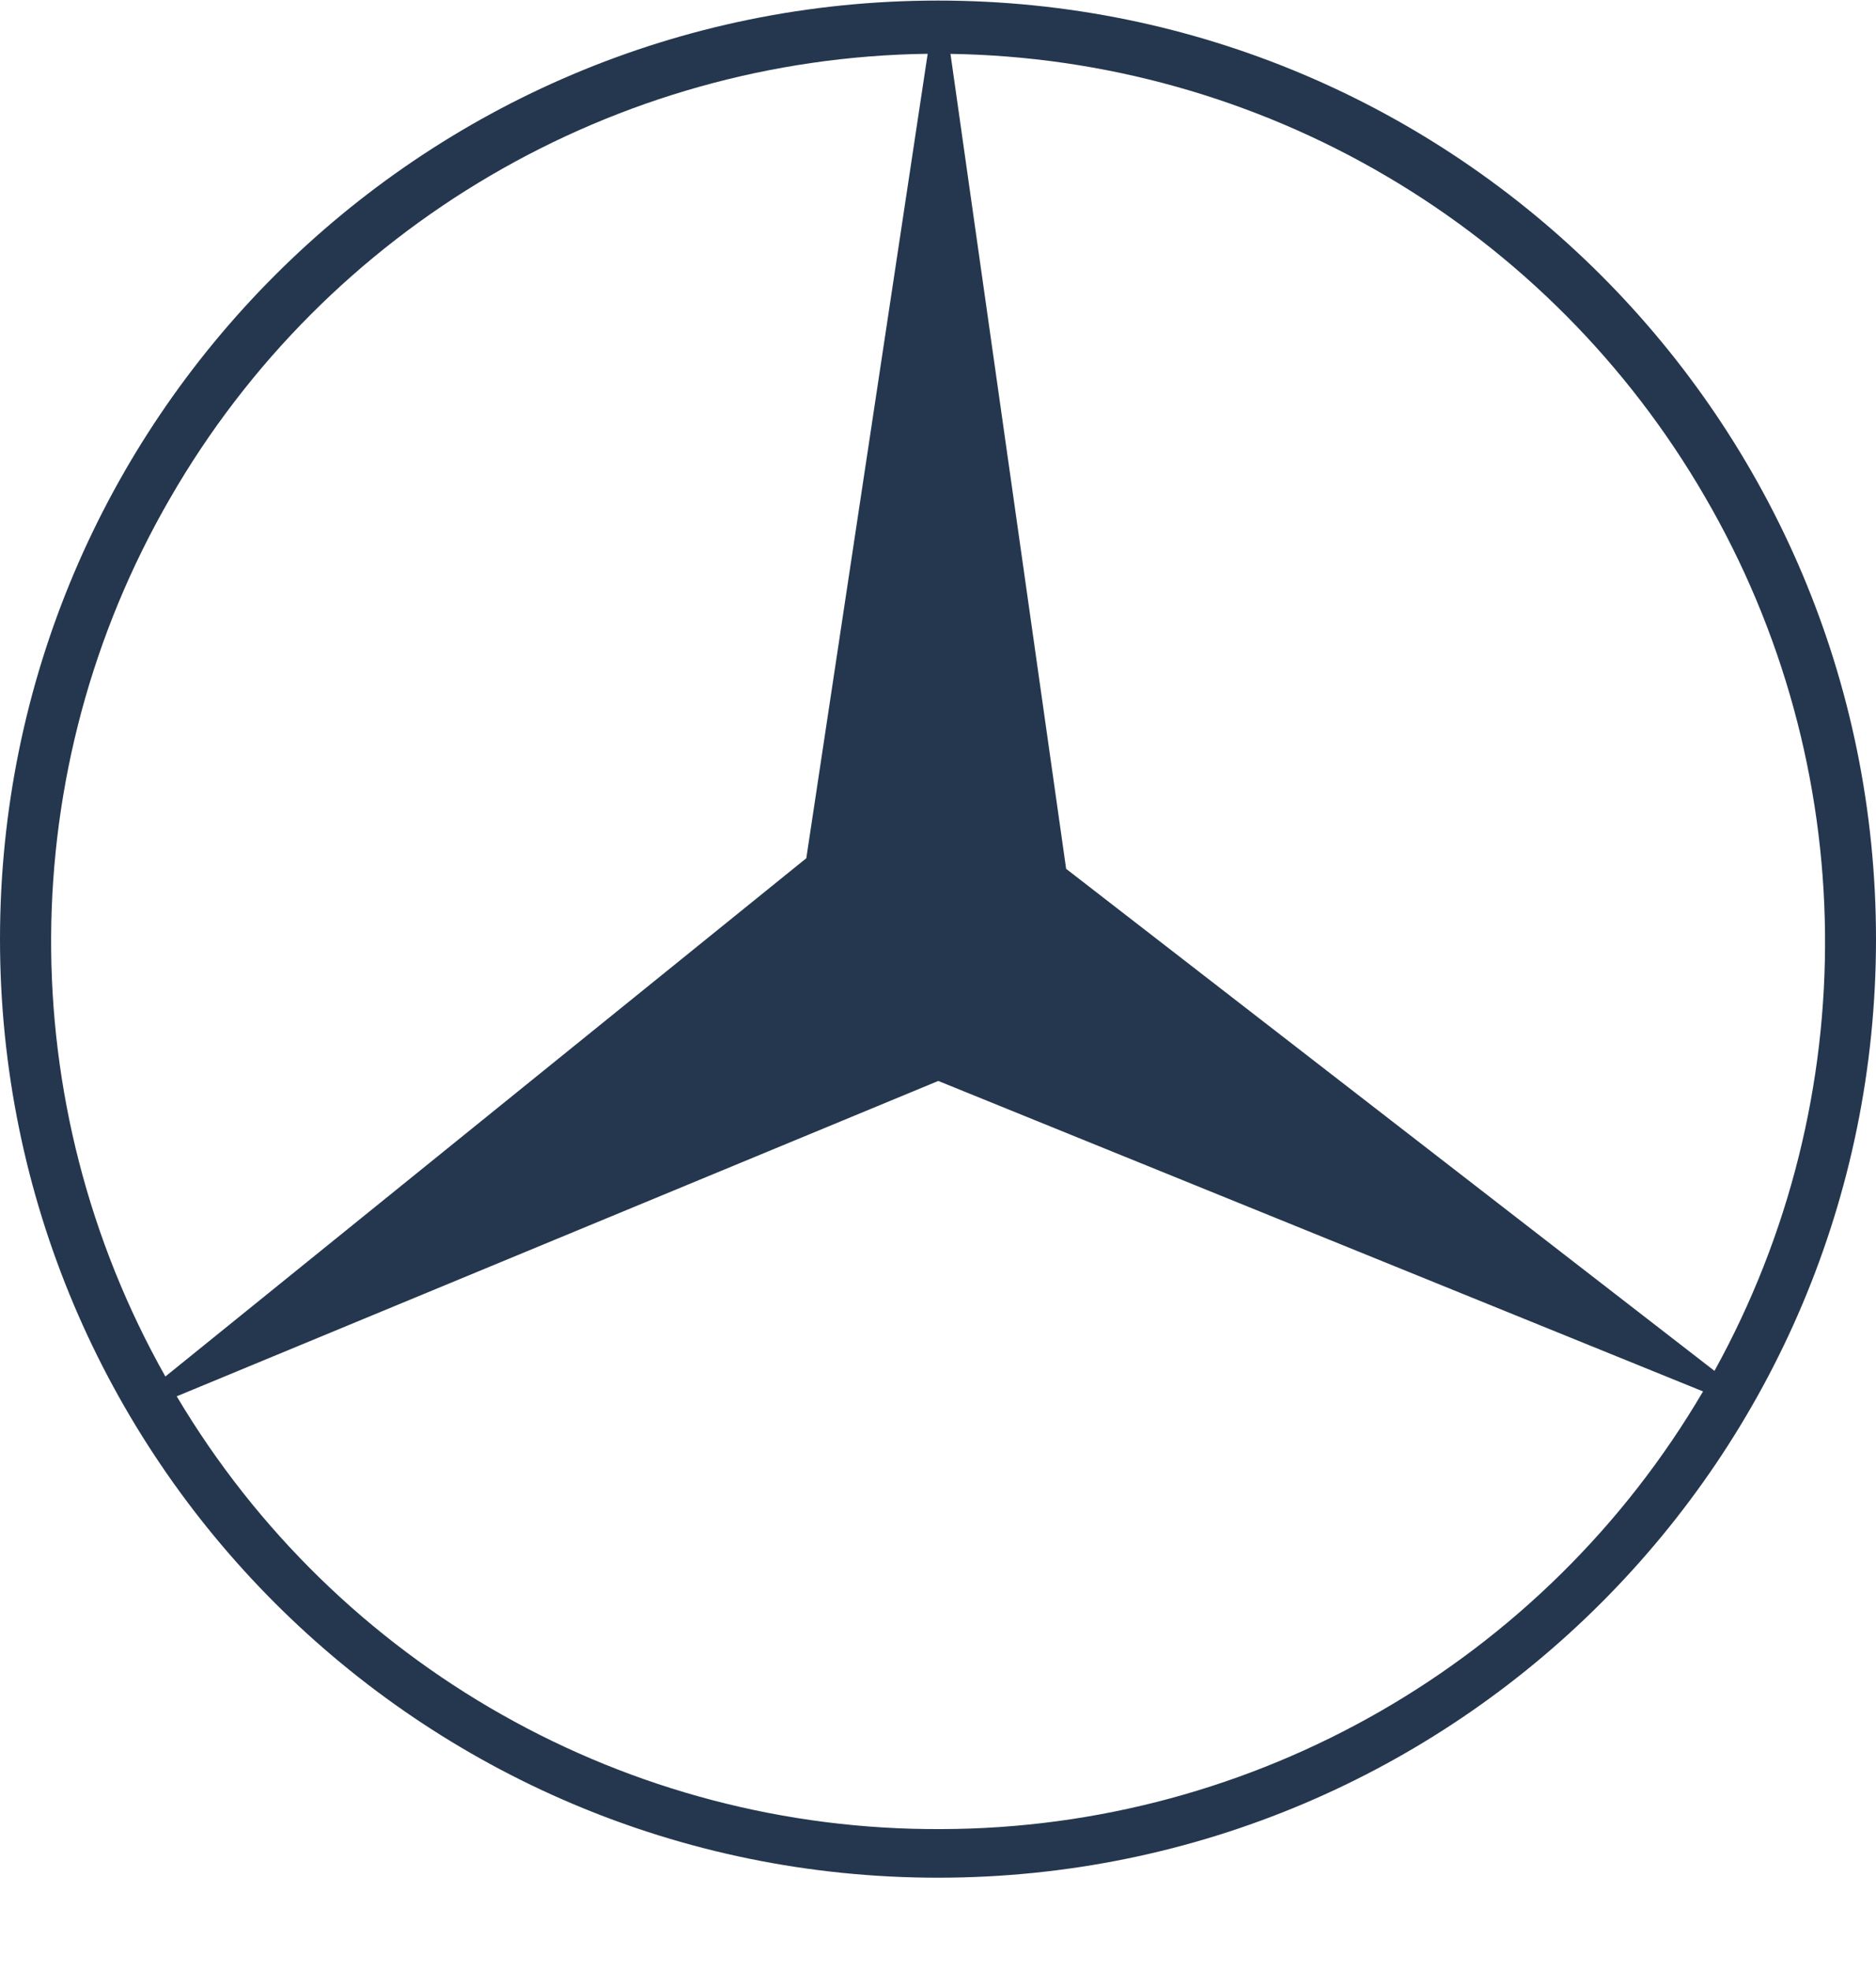 <svg width="20" height="21" viewBox="0 0 20 21" fill="none" xmlns="http://www.w3.org/2000/svg">
<path fill-rule="evenodd" clip-rule="evenodd" d="M0 10.006C0 15.529 4.477 20.006 10 20.006C15.523 20.006 20 15.529 20 10.006C20 4.484 15.523 0.006 10 0.006C4.477 0.006 0 4.484 0 10.006ZM1.884 14.877L10.003 11.517L18.156 14.825C16.463 17.708 13.372 19.48 10.037 19.488C6.694 19.506 3.594 17.752 1.884 14.877ZM9.89 0.573L8.596 9.144L1.763 14.666C0.122 11.757 0.139 8.197 1.815 5.306C3.482 2.414 6.556 0.617 9.89 0.573ZM18.278 14.606L11.366 9.257L10.133 0.574C11.766 0.599 13.365 1.046 14.774 1.873C16.183 2.699 17.354 3.876 18.174 5.289C19.849 8.163 19.884 11.697 18.278 14.606Z" fill="#25374E"/>
</svg>

